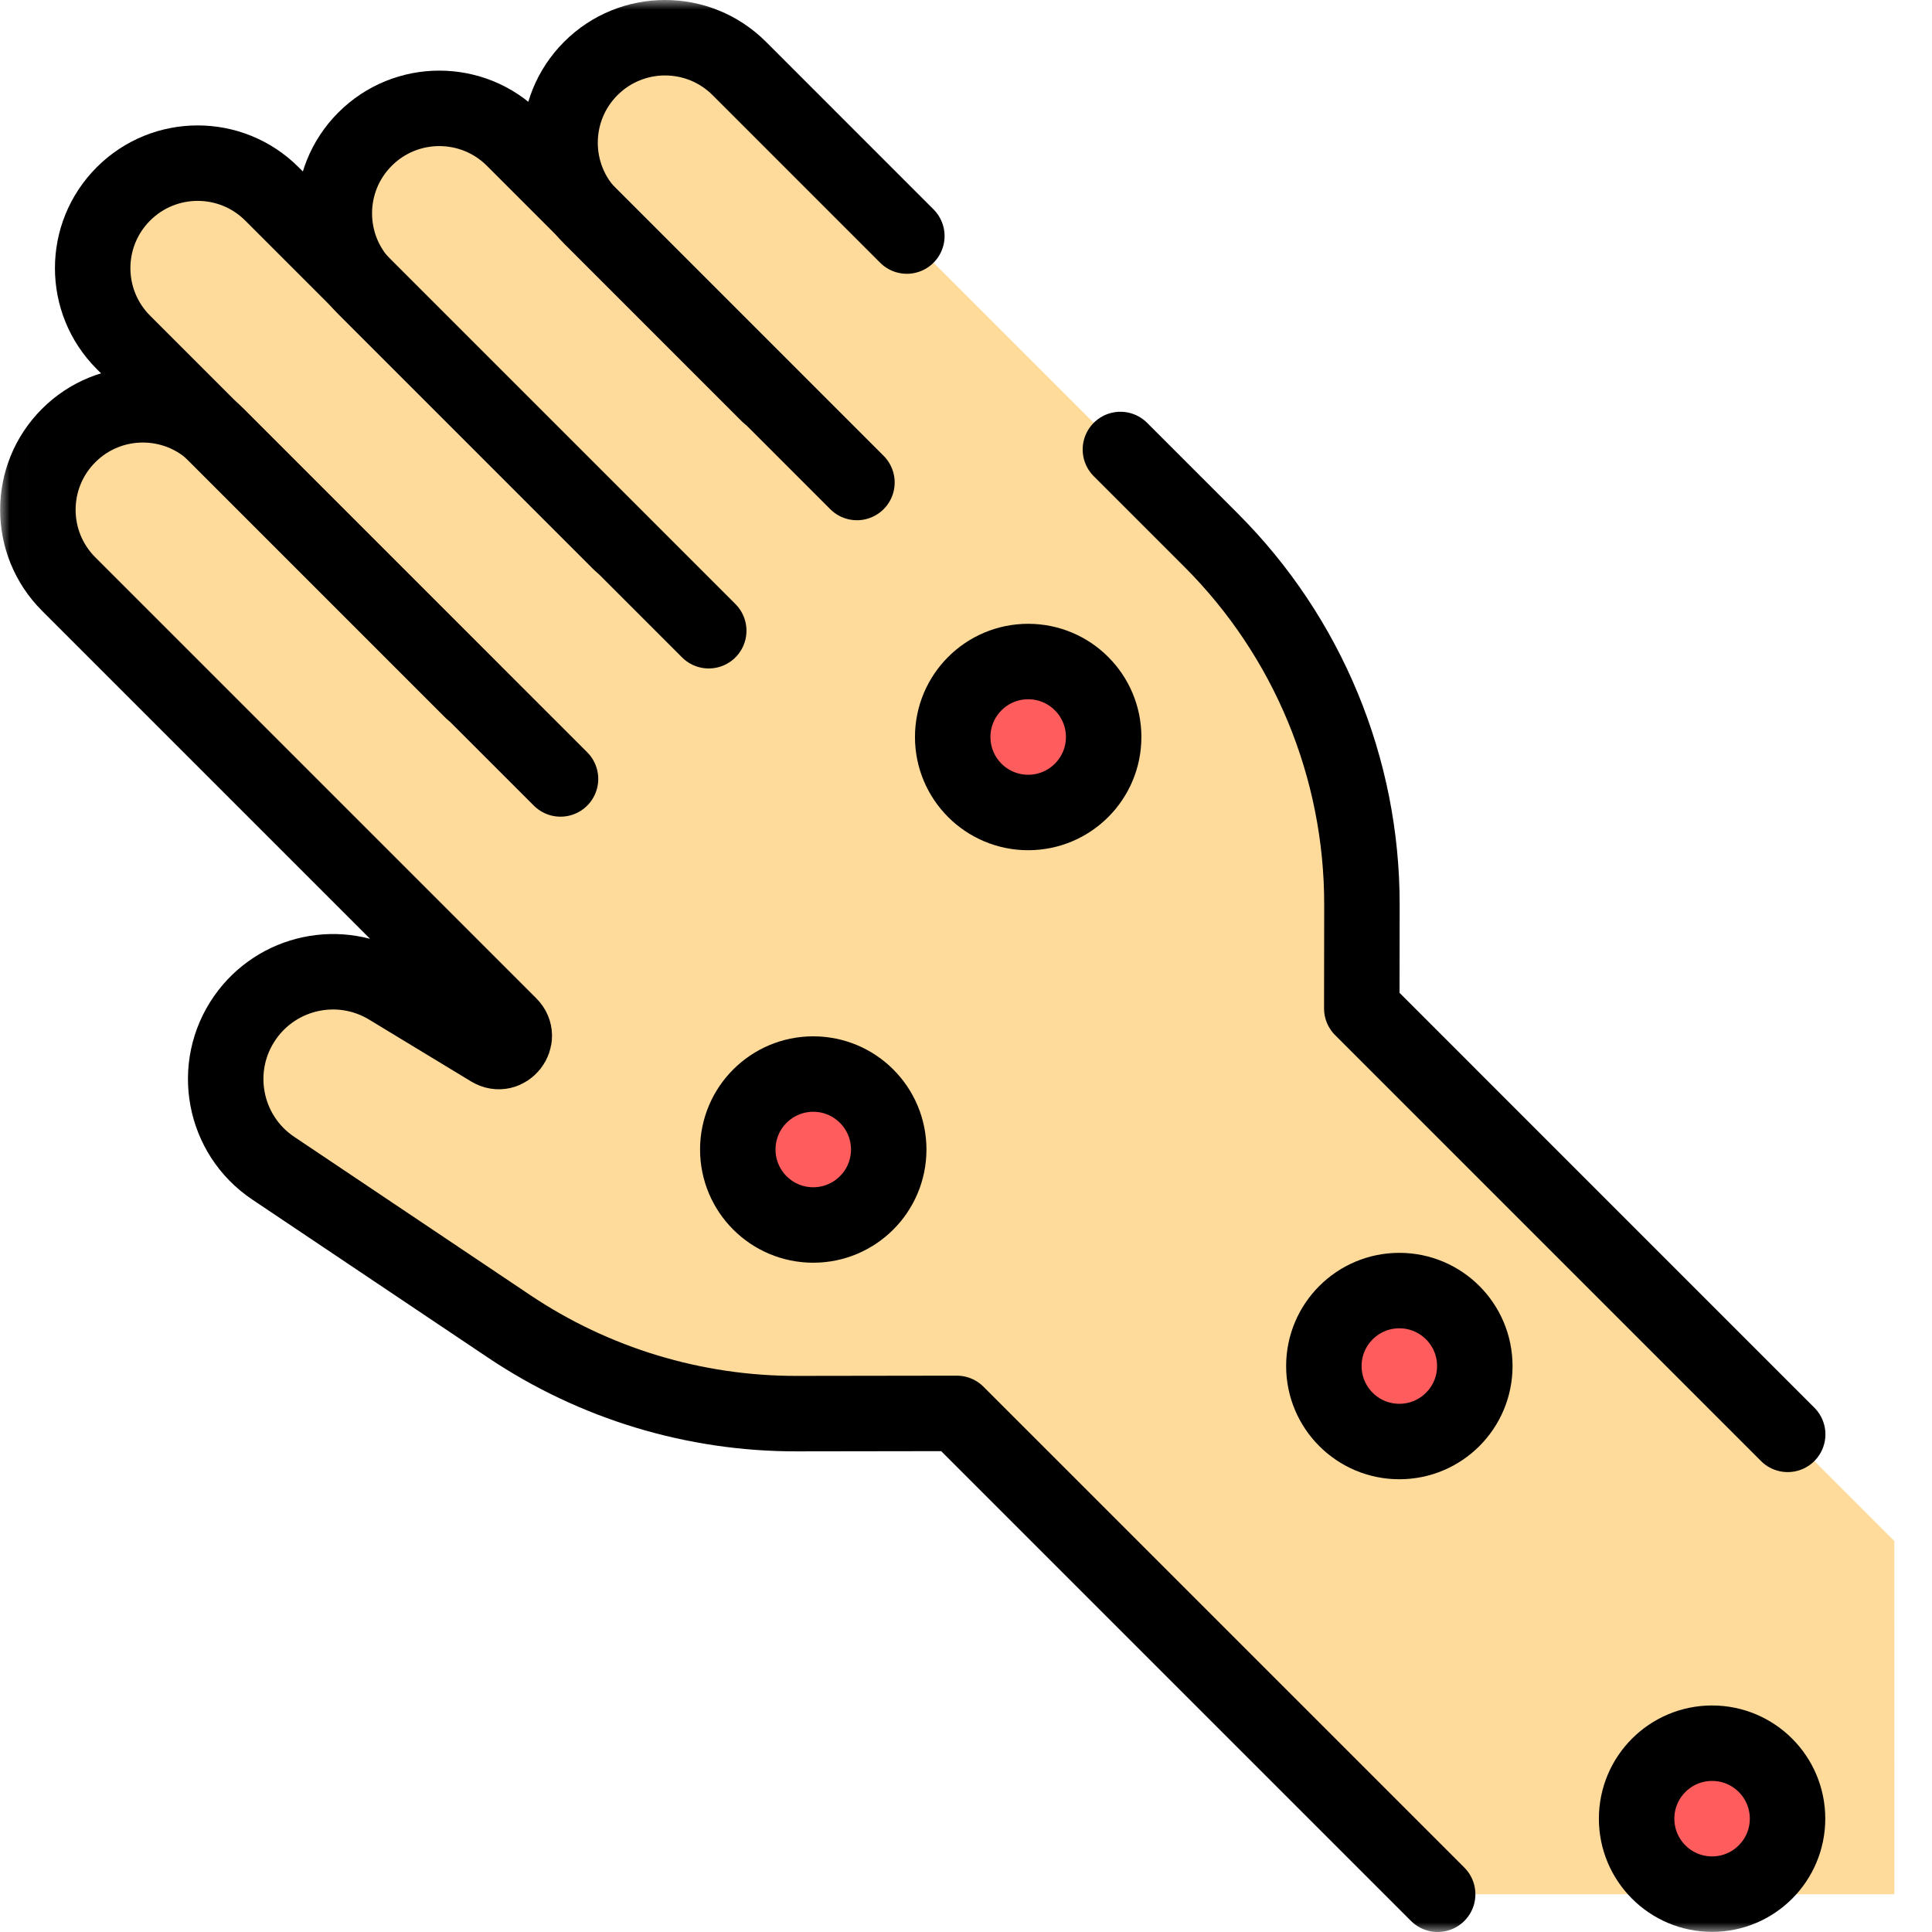 <svg width="100" height="100" viewBox="0 0 100 100" fill="none" xmlns="http://www.w3.org/2000/svg">
<g clip-path="url(#clip0_1238_20219)">
<mask id="mask0_1238_20219" style="mask-type:luminance" maskUnits="userSpaceOnUse" x="0" y="-1" width="101" height="101">
<path d="M0.008 -0H100.008V99.999H0.008V-0Z" fill="white"/>
</mask>
<g mask="url(#mask0_1238_20219)">
<path d="M74.413 98.046L49.523 73.157L41.227 73.169C35.932 73.176 30.756 71.605 26.358 68.657L14.143 60.465C11.559 58.733 10.902 55.215 12.687 52.667C14.365 50.271 17.614 49.587 20.116 51.103L25.396 54.304C26.205 54.795 27.046 53.723 26.377 53.053L3.553 30.229C1.43 28.107 1.43 24.666 3.553 22.544C5.675 20.422 9.116 20.422 11.238 22.544L29.012 40.318L24.424 35.757L6.388 17.721C4.266 15.599 4.266 12.159 6.388 10.036C8.51 7.914 11.951 7.914 14.073 10.036L36.683 32.646L32.096 28.085L18.896 14.886C16.774 12.764 16.774 9.323 18.896 7.201C21.018 5.079 24.459 5.079 26.581 7.201L44.355 24.975L39.767 20.414L30.583 11.229C28.46 9.107 28.46 5.667 30.583 3.544C32.705 1.422 36.145 1.422 38.268 3.544L58.536 23.812L62.692 27.968C67.695 32.971 70.501 39.76 70.491 46.835L70.483 52.197L98.051 79.765L98.053 98.046H74.413Z" fill="#FEDA9B"/>
<path d="M57.992 23.266L62.694 27.968C67.697 32.971 70.504 39.76 70.493 46.835L70.486 52.197L92.53 74.242" stroke="black" stroke-width="3.906" stroke-miterlimit="10" stroke-linecap="round" stroke-linejoin="round"/>
<path d="M46.938 12.218L38.265 3.544C36.143 1.422 32.702 1.422 30.58 3.544C28.458 5.667 28.458 9.107 30.58 11.229L39.764 20.414" stroke="black" stroke-width="3.906" stroke-miterlimit="10" stroke-linecap="round" stroke-linejoin="round"/>
<path d="M44.355 24.974L26.582 7.2C24.459 5.078 21.018 5.078 18.896 7.2C16.774 9.322 16.774 12.763 18.896 14.885L32.096 28.085" stroke="black" stroke-width="3.906" stroke-miterlimit="10" stroke-linecap="round" stroke-linejoin="round"/>
<path d="M36.684 32.646L14.074 10.036C11.951 7.914 8.511 7.914 6.389 10.036C4.266 12.158 4.266 15.599 6.389 17.721L24.424 35.757" stroke="black" stroke-width="3.906" stroke-miterlimit="10" stroke-linecap="round" stroke-linejoin="round"/>
<path d="M29.012 40.318L11.238 22.544C9.116 20.422 5.675 20.422 3.553 22.544C1.43 24.666 1.43 28.107 3.553 30.229L26.377 53.053C27.046 53.723 26.205 54.795 25.395 54.304L20.116 51.103C17.614 49.587 14.365 50.271 12.687 52.667C10.902 55.216 11.559 58.733 14.143 60.465L26.358 68.657C30.756 71.605 35.932 73.176 41.227 73.169L49.523 73.157L74.413 98.046" stroke="black" stroke-width="3.906" stroke-miterlimit="10" stroke-linecap="round" stroke-linejoin="round"/>
<path d="M57.125 38.148C57.125 40.305 55.376 42.054 53.219 42.054C51.061 42.054 49.312 40.305 49.312 38.148C49.312 35.99 51.061 34.241 53.219 34.241C55.376 34.241 57.125 35.99 57.125 38.148Z" fill="#FF5D5D"/>
<path d="M46 59.499C46 61.656 44.251 63.405 42.094 63.405C39.936 63.405 38.188 61.656 38.188 59.499C38.188 57.342 39.936 55.593 42.094 55.593C44.251 55.593 46 57.342 46 59.499Z" fill="#FF5D5D"/>
<path d="M76.336 70.707C76.336 72.864 74.587 74.613 72.43 74.613C70.272 74.613 68.523 72.864 68.523 70.707C68.523 68.549 70.272 66.8 72.43 66.8C74.587 66.8 76.336 68.549 76.336 70.707Z" fill="#FF5D5D"/>
<path d="M92.523 94.134C92.523 96.291 90.775 98.04 88.617 98.04C86.46 98.04 84.711 96.291 84.711 94.134C84.711 91.976 86.46 90.228 88.617 90.228C90.775 90.228 92.523 91.976 92.523 94.134Z" fill="#FF5D5D"/>
<path d="M57.125 38.148C57.125 40.305 55.376 42.054 53.219 42.054C51.061 42.054 49.312 40.305 49.312 38.148C49.312 35.99 51.061 34.241 53.219 34.241C55.376 34.241 57.125 35.99 57.125 38.148Z" stroke="black" stroke-width="3.906" stroke-miterlimit="10" stroke-linecap="round" stroke-linejoin="round"/>
<path d="M46 59.499C46 61.656 44.251 63.405 42.094 63.405C39.936 63.405 38.188 61.656 38.188 59.499C38.188 57.342 39.936 55.593 42.094 55.593C44.251 55.593 46 57.342 46 59.499Z" stroke="black" stroke-width="3.906" stroke-miterlimit="10" stroke-linecap="round" stroke-linejoin="round"/>
<path d="M76.336 70.707C76.336 72.864 74.587 74.613 72.43 74.613C70.272 74.613 68.523 72.864 68.523 70.707C68.523 68.549 70.272 66.8 72.43 66.8C74.587 66.8 76.336 68.549 76.336 70.707Z" stroke="black" stroke-width="3.906" stroke-miterlimit="10" stroke-linecap="round" stroke-linejoin="round"/>
<path d="M92.523 94.134C92.523 96.291 90.775 98.04 88.617 98.04C86.46 98.04 84.711 96.291 84.711 94.134C84.711 91.976 86.46 90.228 88.617 90.228C90.775 90.228 92.523 91.976 92.523 94.134Z" stroke="black" stroke-width="3.906" stroke-miterlimit="10" stroke-linecap="round" stroke-linejoin="round"/>
</g>
</g>
<defs>
<clipPath id="clip0_1238_20219">
<rect width="100" height="100" fill="white"/>
</clipPath>
</defs>
</svg>
